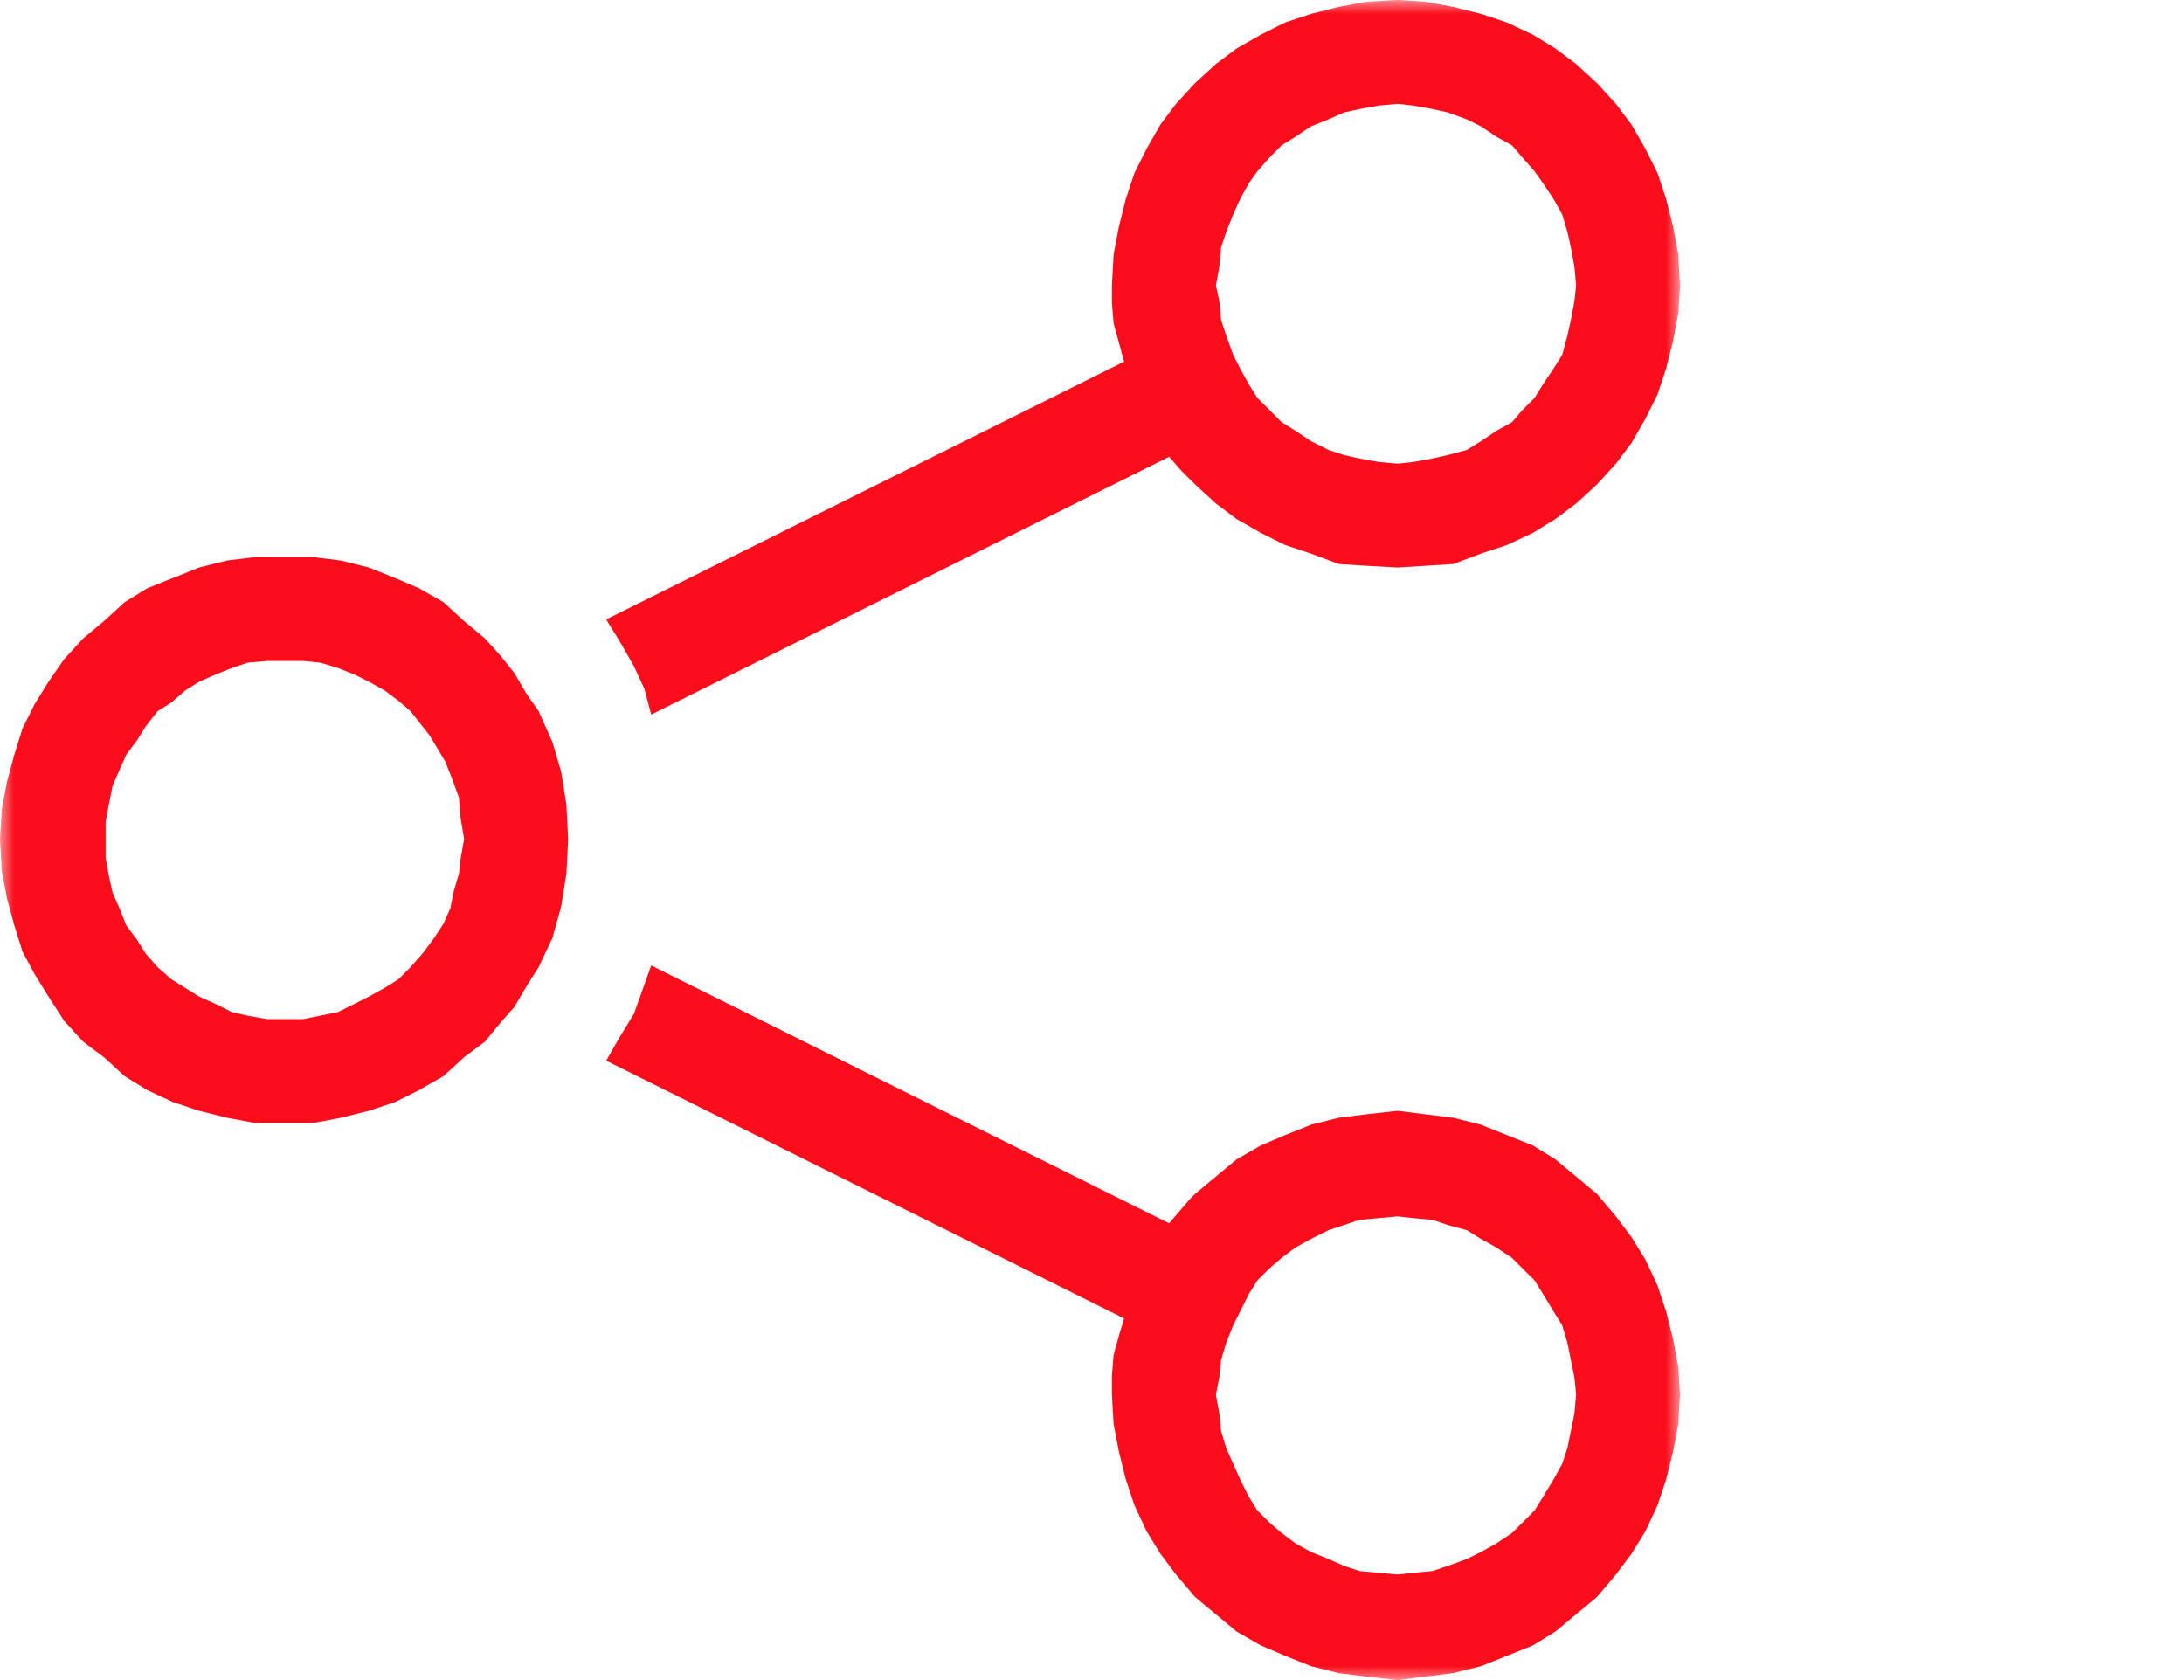 <svg width="78" height="60" viewBox="0 0 78 60" fill="none" xmlns="http://www.w3.org/2000/svg">
<mask id="mask0_817_682" style="mask-type:luminance" maskUnits="userSpaceOnUse" x="0" y="0" width="60" height="60">
<path d="M60 0H0V60H60V0Z" fill="white"/>
</mask>
<g mask="url(#mask0_817_682)">
<path fill-rule="evenodd" clip-rule="evenodd" d="M10.145 40.103H9.094L8.102 39.917L7.112 39.67L6.185 39.362L5.257 38.929L4.453 38.435L3.71 37.755L2.968 37.199L2.29 36.457L1.732 35.592L1.236 34.789L0.804 33.986L0.496 32.997L0.246 32.07L0.062 31.081L0 29.969L0.062 28.919L0.246 27.93L0.496 27.003L0.804 26.014L1.236 25.149L1.732 24.346L2.29 23.543L2.968 22.801L3.71 22.183L4.453 21.504L5.257 21.009L6.185 20.639L7.112 20.268L8.102 20.02L9.094 19.897H10.145H11.196L12.185 20.02L13.174 20.268L14.102 20.639L14.968 21.009L15.834 21.504L16.576 22.183L17.319 22.801L17.877 23.419L18.37 24.037L18.804 24.779L19.236 25.396L19.732 26.509L20.04 27.559L20.228 28.733L20.29 29.969L20.228 31.205L20.04 32.379L19.732 33.491L19.236 34.542L18.804 35.222L18.37 35.963L17.877 36.519L17.319 37.199L16.576 37.755L15.834 38.435L14.968 38.929L14.102 39.362L13.174 39.67L12.185 39.917L11.196 40.103H10.145ZM41.754 16.313L23.257 25.52L23.011 24.593L22.638 23.79L22.145 22.925L21.649 22.122L40.145 12.915L39.96 12.235L39.772 11.555L39.71 10.814V10.196L39.772 9.083L39.96 8.095L40.206 7.106L40.515 6.179L40.949 5.314L41.442 4.449L42 3.708L42.681 2.966L43.424 2.286L44.166 1.73L45.032 1.236L45.898 0.803L46.826 0.494L47.815 0.247L48.804 0.062L49.917 0L50.906 0.062L51.898 0.247L52.888 0.494L53.815 0.803L54.743 1.236L55.547 1.73L56.29 2.286L57.032 2.966L57.71 3.708L58.268 4.449L58.764 5.314L59.196 6.179L59.504 7.106L59.754 8.095L59.938 9.083L60 10.196L59.938 11.184L59.754 12.173L59.504 13.162L59.196 14.089L58.764 14.954L58.268 15.819L57.71 16.56L57.032 17.302L56.29 17.982L55.547 18.538L54.743 19.032L53.815 19.465L52.888 19.773L51.898 20.144L50.906 20.206L49.917 20.268L48.804 20.206L47.815 20.144L46.826 19.773L45.898 19.465L45.032 19.032L44.166 18.538L43.424 17.982L42.681 17.302L42.185 16.808L41.754 16.313ZM23.257 34.48L41.754 43.687L42.123 43.255L42.496 42.822L42.681 42.637L43.424 42.019L44.166 41.401L45.032 40.906L45.898 40.536L46.826 40.165L47.815 39.917L48.804 39.794L49.917 39.67L50.906 39.794L51.898 39.917L52.888 40.165L53.815 40.536L54.743 40.906L55.547 41.401L56.29 42.019L57.032 42.637L57.71 43.44L58.268 44.181L58.764 44.985L59.196 45.911L59.504 46.838L59.754 47.827L59.938 48.816L60 49.804L59.938 50.855L59.754 51.844L59.504 52.832L59.196 53.759L58.764 54.686L58.268 55.489L57.71 56.231L57.032 57.034L56.29 57.652L55.547 58.27L54.743 58.764L53.815 59.135L52.888 59.506L51.898 59.753L50.906 59.876L49.917 60L48.804 59.876L47.815 59.753L46.826 59.506L45.898 59.135L45.032 58.764L44.166 58.27L43.424 57.652L42.681 57.034L42 56.231L41.442 55.489L40.949 54.686L40.515 53.759L40.206 52.832L39.96 51.844L39.772 50.855L39.71 49.804V49.125L39.772 48.383L39.96 47.704L40.145 47.085L21.649 37.879L22.145 37.014L22.638 36.21L22.949 35.345L23.257 34.48ZM45.341 14.645L45.772 15.077L46.268 15.386L46.826 15.757L47.442 16.066L48 16.251L48.558 16.375L49.236 16.498L49.917 16.56L50.475 16.498L51.156 16.375L51.71 16.251L52.391 16.066L52.888 15.757L53.442 15.386L54 15.077L54.37 14.645L54.804 14.212L55.112 13.718L55.485 13.162L55.794 12.668L55.978 11.988L56.102 11.431L56.228 10.752L56.29 10.196L56.228 9.516L56.102 8.836L55.978 8.28L55.794 7.662L55.485 7.106L55.112 6.55L54.804 6.117L54.37 5.623L54 5.191L53.442 4.882L52.888 4.511L52.391 4.264L51.71 4.016L51.156 3.893L50.475 3.769L49.917 3.708L49.236 3.769L48.558 3.893L48 4.016L47.442 4.264L46.826 4.511L46.268 4.882L45.772 5.191L45.341 5.623L44.906 6.117L44.598 6.55L44.29 7.106L44.04 7.662L43.794 8.28L43.609 8.836L43.547 9.516L43.424 10.196L43.547 10.752L43.609 11.431L43.794 11.988L44.04 12.668L44.29 13.162L44.598 13.718L44.906 14.212L45.341 14.645ZM45.341 54.377L45.772 54.748L46.268 55.119L46.826 55.427L47.442 55.675L48 55.922L48.558 56.107L49.236 56.169L49.917 56.231L50.475 56.169L51.156 56.107L51.71 55.922L52.391 55.675L52.888 55.427L53.442 55.119L54 54.748L54.37 54.377L54.804 53.944L55.112 53.45L55.485 52.832L55.794 52.276L55.978 51.72L56.102 51.102L56.228 50.484L56.29 49.804L56.228 49.186L56.102 48.569L55.978 47.951L55.794 47.333L55.485 46.838L55.112 46.22L54.804 45.726L54.37 45.294L54 44.923L53.442 44.552L52.888 44.243L52.391 43.934L51.71 43.749L51.156 43.563L50.475 43.502L49.917 43.44L49.236 43.502L48.558 43.563L48 43.749L47.442 43.934L46.826 44.243L46.268 44.552L45.772 44.923L45.341 45.294L44.906 45.726L44.598 46.22L44.29 46.838L44.04 47.333L43.794 47.951L43.609 48.569L43.547 49.186L43.424 49.804L43.547 50.484L43.609 51.102L43.794 51.72L44.04 52.276L44.29 52.832L44.598 53.45L44.906 53.944L45.341 54.377ZM5.63 34.542L6.123 34.974L6.619 35.283L7.112 35.592L7.67 35.84L8.29 36.148L8.844 36.272L9.525 36.395H10.145H10.826L11.442 36.272L12.062 36.148L12.681 35.84L13.174 35.592L13.732 35.283L14.228 34.974L14.659 34.542L15.094 34.048L15.464 33.553L15.834 32.997L16.083 32.441L16.206 31.823L16.391 31.205L16.453 30.649L16.576 29.969L16.453 29.228L16.391 28.486L16.145 27.807L15.898 27.188L15.341 26.262L14.659 25.396L14.228 25.026L13.732 24.655L13.174 24.346L12.681 24.099L12.062 23.852L11.442 23.666L10.826 23.605H10.145H9.525L8.844 23.666L8.29 23.852L7.67 24.099L7.112 24.346L6.619 24.655L6.123 25.087L5.63 25.396L5.196 25.953L4.888 26.447L4.515 26.941L4.268 27.497L4.022 28.054L3.898 28.672L3.772 29.351V29.969V30.649L3.898 31.328L4.022 31.885L4.268 32.441L4.515 33.059L4.888 33.553L5.196 34.048L5.63 34.542Z" fill="#FC0D1B"/>
</g>
</svg>
